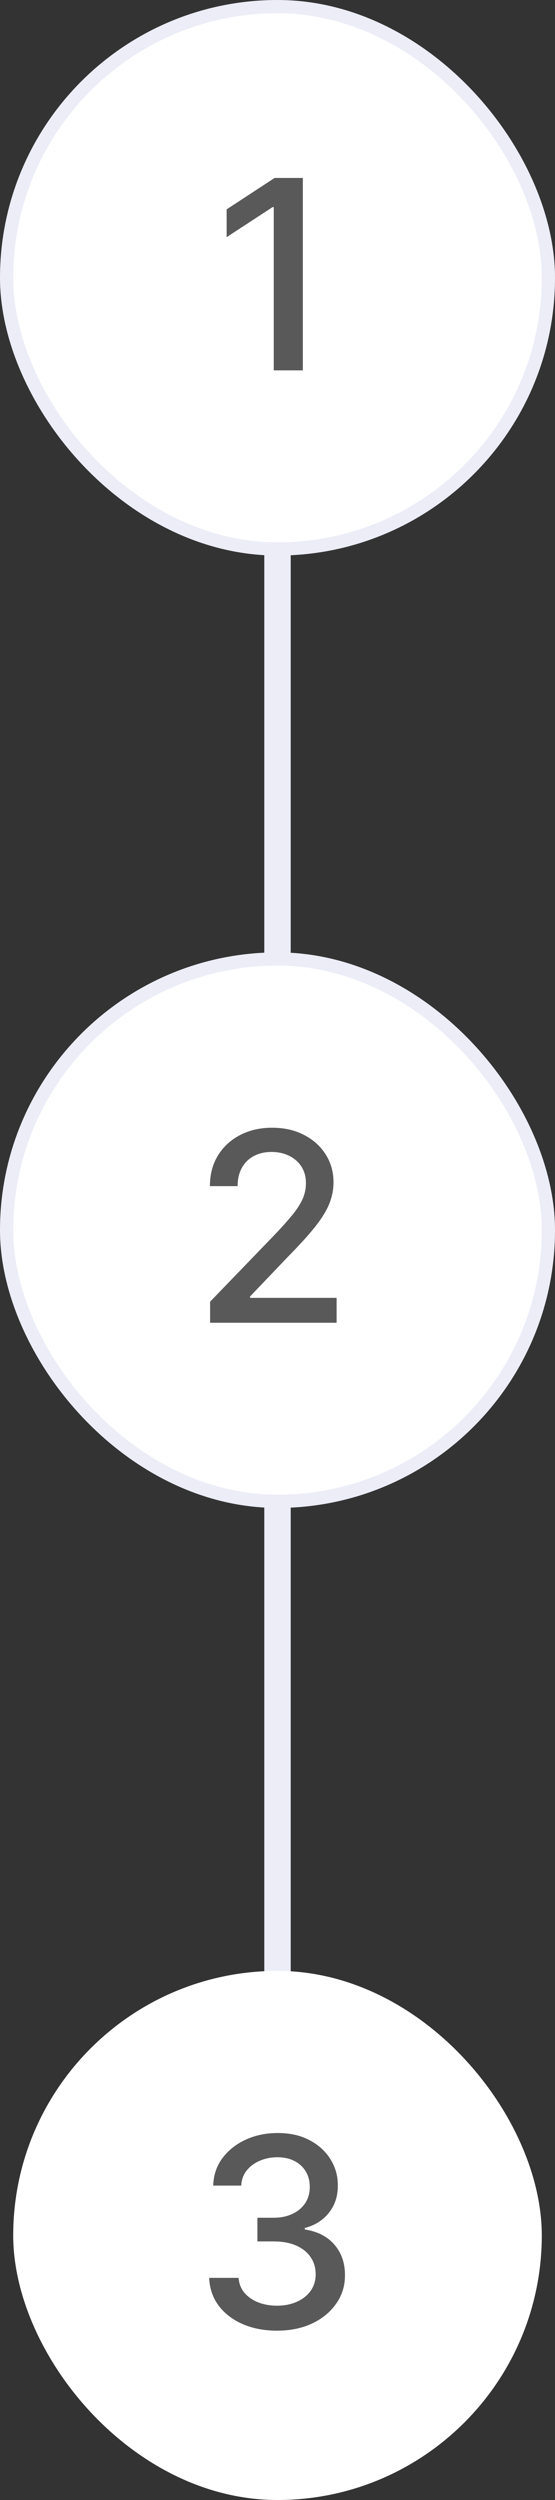 <?xml version="1.0" encoding="UTF-8"?> <svg xmlns="http://www.w3.org/2000/svg" width="42" height="189" viewBox="0 0 42 189" fill="none"><rect x="0" y="0" width="42" height="189" fill="#333333" stroke="none"/><path d="M21 27V173" stroke="#ECEDF7" stroke-width="2"></path><rect x="0.5" y="0.5" width="41" height="41" rx="20.5" fill="white"></rect><rect x="0.5" y="0.5" width="41" height="41" rx="20.5" stroke="#ECEDF7"></rect><path d="M22.918 13.454V28H20.716V15.656H20.631L17.151 17.929V15.827L20.78 13.454H22.918Z" fill="#595959"></path><rect x="0.5" y="72.5" width="41" height="41" rx="20.5" fill="white"></rect><rect x="0.5" y="72.5" width="41" height="41" rx="20.5" stroke="#ECEDF7"></rect><path d="M15.899 100V98.409L20.821 93.31C21.347 92.756 21.78 92.27 22.121 91.854C22.466 91.432 22.724 91.032 22.895 90.653C23.065 90.275 23.151 89.872 23.151 89.446C23.151 88.963 23.037 88.546 22.81 88.196C22.582 87.841 22.272 87.569 21.879 87.379C21.486 87.185 21.044 87.088 20.551 87.088C20.03 87.088 19.576 87.195 19.188 87.408C18.799 87.621 18.501 87.921 18.293 88.31C18.084 88.698 17.98 89.153 17.98 89.673H15.885C15.885 88.788 16.088 88.014 16.496 87.351C16.903 86.688 17.462 86.174 18.172 85.81C18.882 85.44 19.689 85.256 20.594 85.256C21.508 85.256 22.312 85.438 23.009 85.803C23.709 86.162 24.256 86.655 24.649 87.28C25.042 87.9 25.239 88.601 25.239 89.382C25.239 89.922 25.137 90.45 24.933 90.966C24.734 91.482 24.386 92.057 23.889 92.692C23.392 93.322 22.701 94.086 21.815 94.986L18.925 98.011V98.118H25.473V100H15.899Z" fill="#595959"></path><rect x="1" y="149" width="40" height="40" rx="20" fill="white"></rect><path d="M20.963 176.199C19.988 176.199 19.116 176.031 18.349 175.695C17.587 175.358 16.983 174.892 16.538 174.295C16.098 173.694 15.861 172.998 15.828 172.207H18.058C18.087 172.638 18.231 173.012 18.491 173.33C18.757 173.642 19.102 173.884 19.528 174.054C19.954 174.224 20.428 174.31 20.949 174.31C21.522 174.31 22.028 174.21 22.469 174.011C22.914 173.812 23.262 173.536 23.513 173.18C23.764 172.821 23.889 172.406 23.889 171.938C23.889 171.45 23.764 171.021 23.513 170.652C23.267 170.278 22.904 169.984 22.426 169.771C21.953 169.558 21.38 169.452 20.707 169.452H19.479V167.662H20.707C21.247 167.662 21.721 167.565 22.128 167.371C22.54 167.177 22.862 166.907 23.094 166.561C23.326 166.211 23.442 165.801 23.442 165.332C23.442 164.883 23.34 164.492 23.136 164.161C22.938 163.824 22.653 163.562 22.284 163.372C21.919 163.183 21.489 163.088 20.991 163.088C20.518 163.088 20.075 163.176 19.663 163.351C19.256 163.521 18.925 163.768 18.669 164.089C18.413 164.407 18.276 164.788 18.257 165.233H16.134C16.157 164.447 16.389 163.756 16.829 163.159C17.275 162.562 17.862 162.096 18.591 161.76C19.32 161.424 20.13 161.256 21.02 161.256C21.953 161.256 22.758 161.438 23.435 161.803C24.116 162.162 24.642 162.643 25.011 163.244C25.385 163.846 25.57 164.504 25.565 165.219C25.57 166.033 25.343 166.724 24.884 167.293C24.429 167.861 23.823 168.242 23.065 168.436V168.55C24.031 168.696 24.779 169.08 25.31 169.7C25.845 170.321 26.11 171.09 26.105 172.009C26.11 172.809 25.887 173.526 25.438 174.161C24.992 174.795 24.384 175.295 23.612 175.659C22.84 176.019 21.957 176.199 20.963 176.199Z" fill="#595959"></path></svg> 